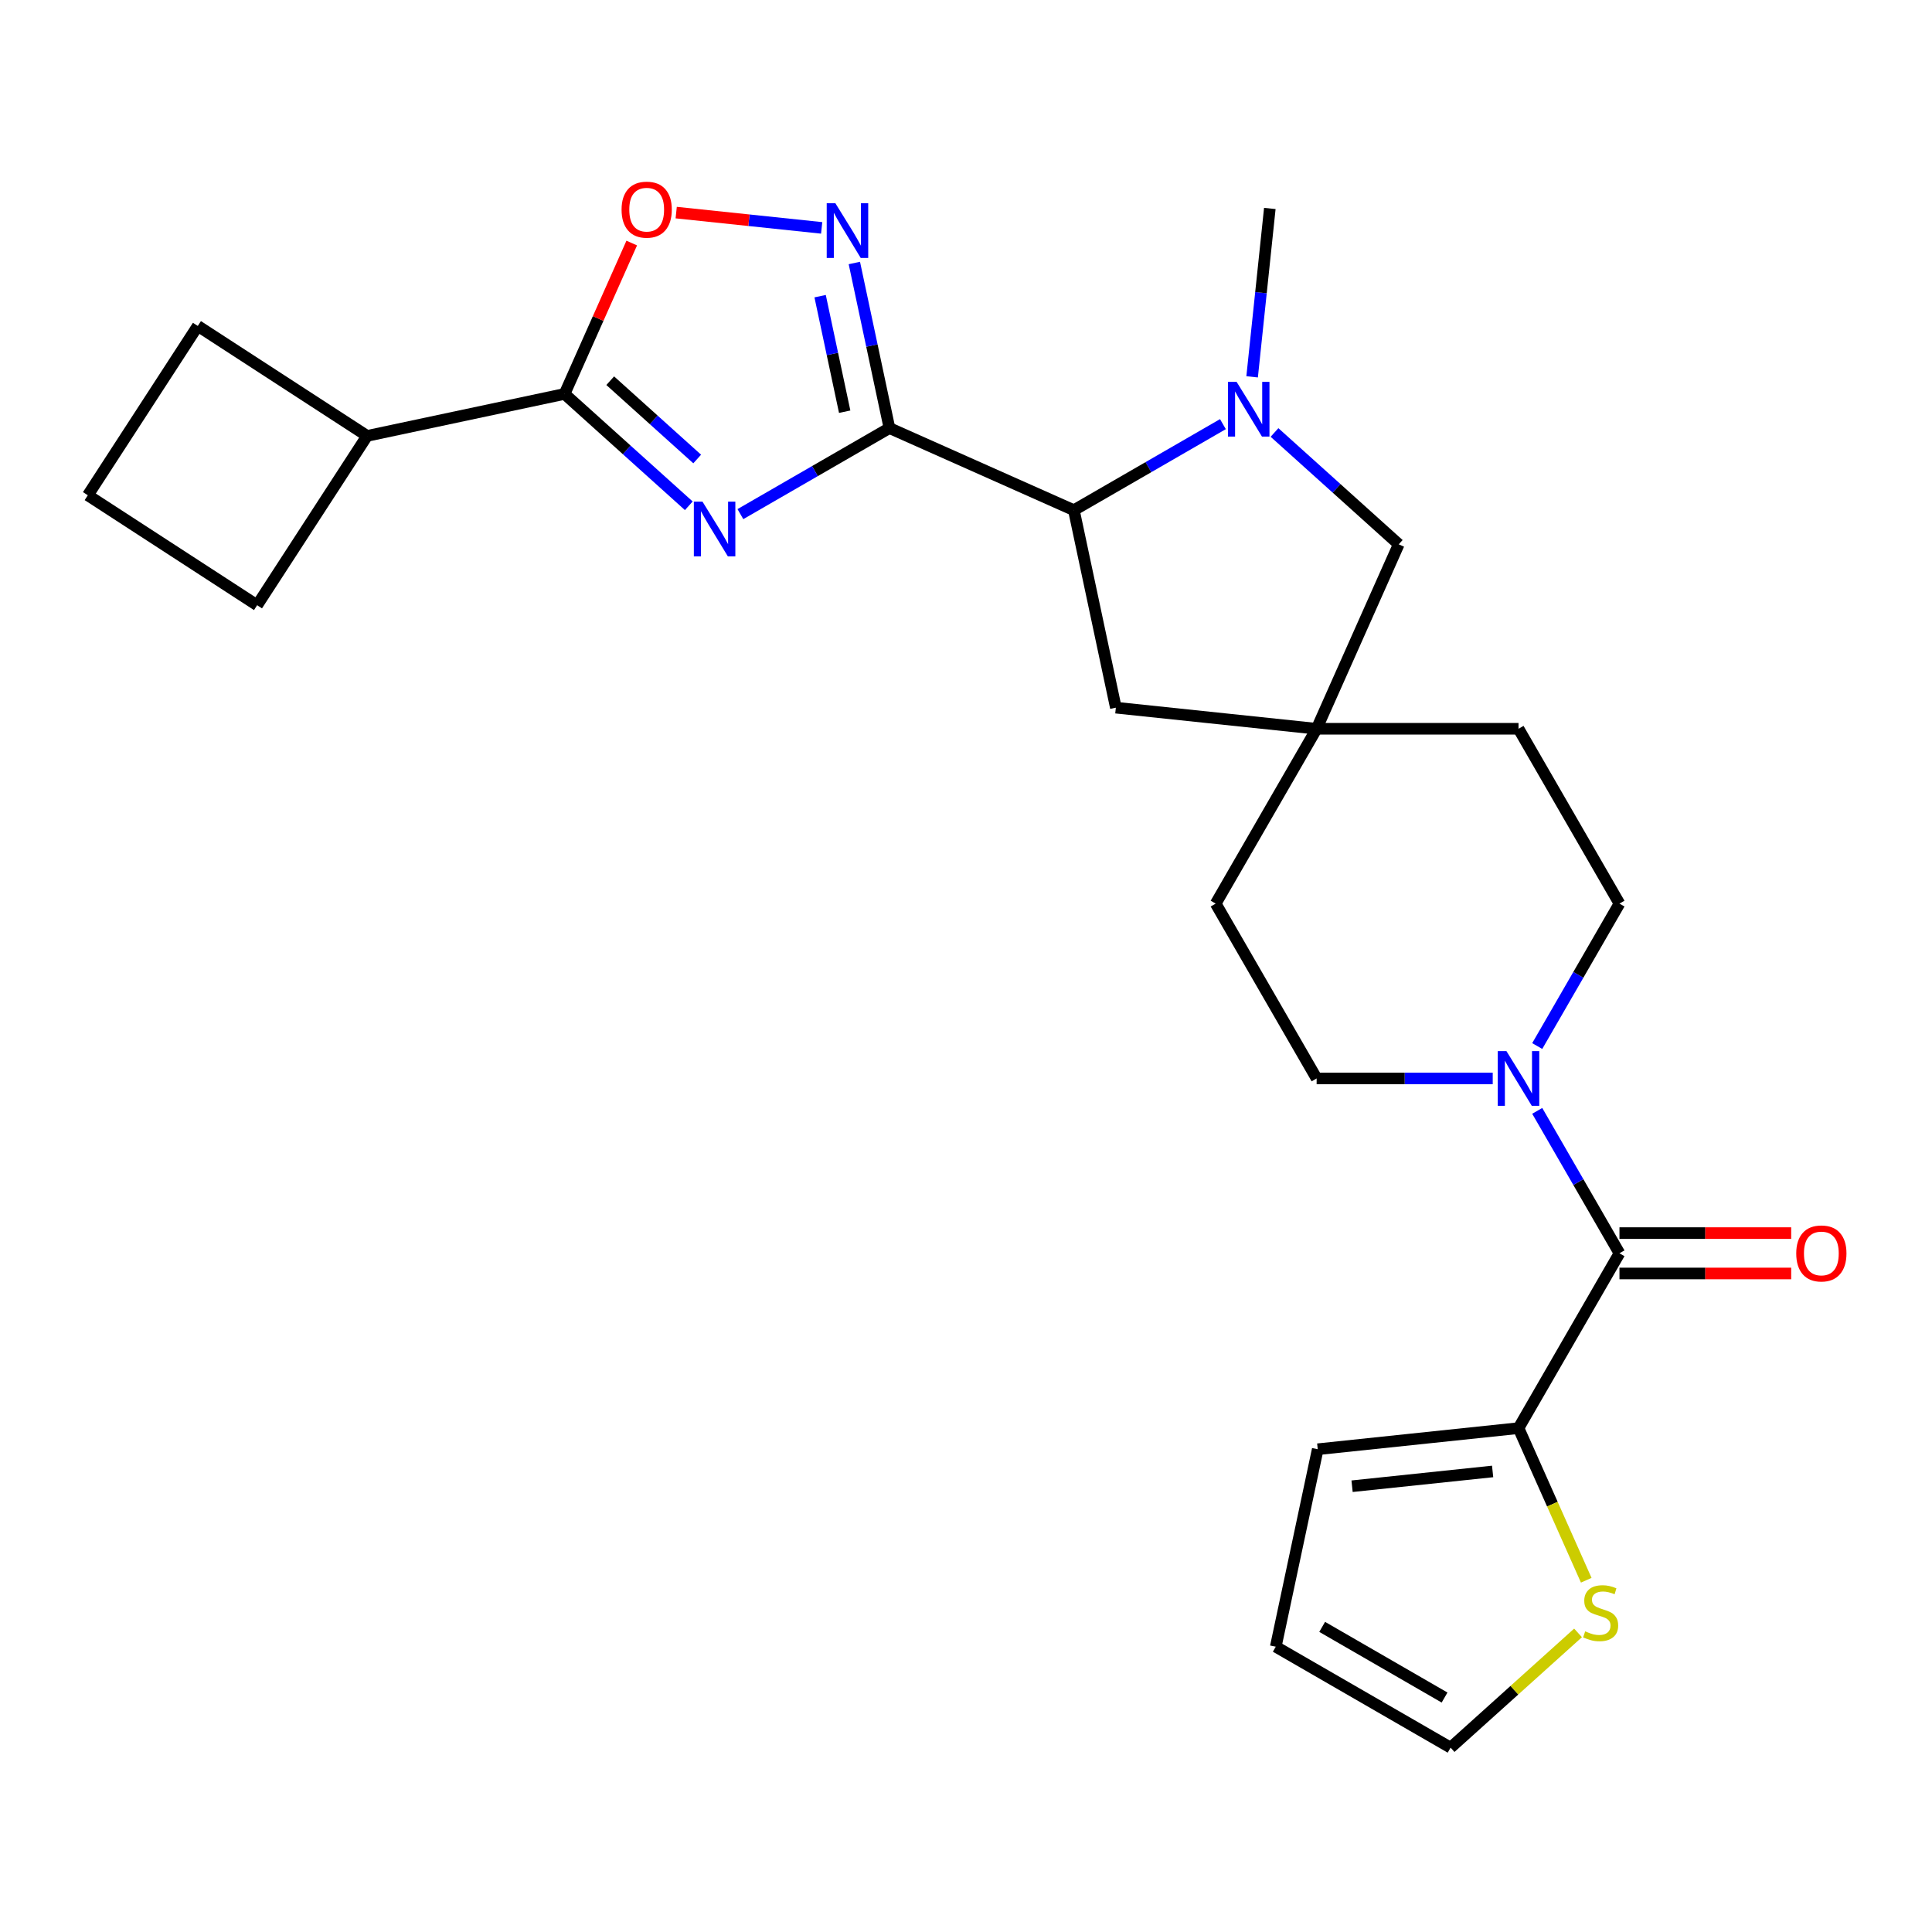 <?xml version='1.0' encoding='iso-8859-1'?>
<svg version='1.1' baseProfile='full'
              xmlns='http://www.w3.org/2000/svg'
                      xmlns:rdkit='http://www.rdkit.org/xml'
                      xmlns:xlink='http://www.w3.org/1999/xlink'
                  xml:space='preserve'
width='1000px' height='1000px' viewBox='0 0 1000 1000'>
<!-- END OF HEADER -->
<rect style='opacity:1.0;fill:#FFFFFF;stroke:none' width='1000' height='1000' x='0' y='0'> </rect>
<path class='bond-0' d='M 460.373,221.57 L 421.801,243.84' style='fill:none;fill-rule:evenodd;stroke:#000000;stroke-width:6px;stroke-linecap:butt;stroke-linejoin:miter;stroke-opacity:1' />
<path class='bond-0' d='M 421.801,243.84 L 383.229,266.11' style='fill:none;fill-rule:evenodd;stroke:#0000FF;stroke-width:6px;stroke-linecap:butt;stroke-linejoin:miter;stroke-opacity:1' />
<path class='bond-1' d='M 460.373,221.57 L 451.293,178.849' style='fill:none;fill-rule:evenodd;stroke:#000000;stroke-width:6px;stroke-linecap:butt;stroke-linejoin:miter;stroke-opacity:1' />
<path class='bond-1' d='M 451.293,178.849 L 442.212,136.129' style='fill:none;fill-rule:evenodd;stroke:#0000FF;stroke-width:6px;stroke-linecap:butt;stroke-linejoin:miter;stroke-opacity:1' />
<path class='bond-1' d='M 437.206,213.099 L 430.85,183.195' style='fill:none;fill-rule:evenodd;stroke:#000000;stroke-width:6px;stroke-linecap:butt;stroke-linejoin:miter;stroke-opacity:1' />
<path class='bond-1' d='M 430.85,183.195 L 424.494,153.29' style='fill:none;fill-rule:evenodd;stroke:#0000FF;stroke-width:6px;stroke-linecap:butt;stroke-linejoin:miter;stroke-opacity:1' />
<path class='bond-4' d='M 460.373,221.57 L 555.836,264.073' style='fill:none;fill-rule:evenodd;stroke:#000000;stroke-width:6px;stroke-linecap:butt;stroke-linejoin:miter;stroke-opacity:1' />
<path class='bond-2' d='M 356.524,261.796 L 324.372,232.846' style='fill:none;fill-rule:evenodd;stroke:#0000FF;stroke-width:6px;stroke-linecap:butt;stroke-linejoin:miter;stroke-opacity:1' />
<path class='bond-2' d='M 324.372,232.846 L 292.22,203.896' style='fill:none;fill-rule:evenodd;stroke:#000000;stroke-width:6px;stroke-linecap:butt;stroke-linejoin:miter;stroke-opacity:1' />
<path class='bond-2' d='M 360.863,237.58 L 338.356,217.315' style='fill:none;fill-rule:evenodd;stroke:#0000FF;stroke-width:6px;stroke-linecap:butt;stroke-linejoin:miter;stroke-opacity:1' />
<path class='bond-2' d='M 338.356,217.315 L 315.85,197.05' style='fill:none;fill-rule:evenodd;stroke:#000000;stroke-width:6px;stroke-linecap:butt;stroke-linejoin:miter;stroke-opacity:1' />
<path class='bond-6' d='M 425.295,117.953 L 387.647,113.996' style='fill:none;fill-rule:evenodd;stroke:#0000FF;stroke-width:6px;stroke-linecap:butt;stroke-linejoin:miter;stroke-opacity:1' />
<path class='bond-6' d='M 387.647,113.996 L 349.999,110.039' style='fill:none;fill-rule:evenodd;stroke:#FF0000;stroke-width:6px;stroke-linecap:butt;stroke-linejoin:miter;stroke-opacity:1' />
<path class='bond-18' d='M 292.22,203.896 L 190.006,225.623' style='fill:none;fill-rule:evenodd;stroke:#000000;stroke-width:6px;stroke-linecap:butt;stroke-linejoin:miter;stroke-opacity:1' />
<path class='bond-26' d='M 292.22,203.896 L 309.604,164.851' style='fill:none;fill-rule:evenodd;stroke:#000000;stroke-width:6px;stroke-linecap:butt;stroke-linejoin:miter;stroke-opacity:1' />
<path class='bond-26' d='M 309.604,164.851 L 326.988,125.806' style='fill:none;fill-rule:evenodd;stroke:#FF0000;stroke-width:6px;stroke-linecap:butt;stroke-linejoin:miter;stroke-opacity:1' />
<path class='bond-3' d='M 632.981,219.533 L 594.408,241.803' style='fill:none;fill-rule:evenodd;stroke:#0000FF;stroke-width:6px;stroke-linecap:butt;stroke-linejoin:miter;stroke-opacity:1' />
<path class='bond-3' d='M 594.408,241.803 L 555.836,264.073' style='fill:none;fill-rule:evenodd;stroke:#000000;stroke-width:6px;stroke-linecap:butt;stroke-linejoin:miter;stroke-opacity:1' />
<path class='bond-11' d='M 659.685,223.847 L 691.837,252.797' style='fill:none;fill-rule:evenodd;stroke:#0000FF;stroke-width:6px;stroke-linecap:butt;stroke-linejoin:miter;stroke-opacity:1' />
<path class='bond-11' d='M 691.837,252.797 L 723.989,281.746' style='fill:none;fill-rule:evenodd;stroke:#000000;stroke-width:6px;stroke-linecap:butt;stroke-linejoin:miter;stroke-opacity:1' />
<path class='bond-22' d='M 648.096,195.052 L 652.676,151.476' style='fill:none;fill-rule:evenodd;stroke:#0000FF;stroke-width:6px;stroke-linecap:butt;stroke-linejoin:miter;stroke-opacity:1' />
<path class='bond-22' d='M 652.676,151.476 L 657.256,107.9' style='fill:none;fill-rule:evenodd;stroke:#000000;stroke-width:6px;stroke-linecap:butt;stroke-linejoin:miter;stroke-opacity:1' />
<path class='bond-12' d='M 555.836,264.073 L 577.562,366.286' style='fill:none;fill-rule:evenodd;stroke:#000000;stroke-width:6px;stroke-linecap:butt;stroke-linejoin:miter;stroke-opacity:1' />
<path class='bond-5' d='M 838.232,648.7 L 816.95,611.838' style='fill:none;fill-rule:evenodd;stroke:#000000;stroke-width:6px;stroke-linecap:butt;stroke-linejoin:miter;stroke-opacity:1' />
<path class='bond-5' d='M 816.95,611.838 L 795.667,574.976' style='fill:none;fill-rule:evenodd;stroke:#0000FF;stroke-width:6px;stroke-linecap:butt;stroke-linejoin:miter;stroke-opacity:1' />
<path class='bond-8' d='M 838.232,648.7 L 785.984,739.197' style='fill:none;fill-rule:evenodd;stroke:#000000;stroke-width:6px;stroke-linecap:butt;stroke-linejoin:miter;stroke-opacity:1' />
<path class='bond-13' d='M 838.232,659.15 L 882.675,659.15' style='fill:none;fill-rule:evenodd;stroke:#000000;stroke-width:6px;stroke-linecap:butt;stroke-linejoin:miter;stroke-opacity:1' />
<path class='bond-13' d='M 882.675,659.15 L 927.117,659.15' style='fill:none;fill-rule:evenodd;stroke:#FF0000;stroke-width:6px;stroke-linecap:butt;stroke-linejoin:miter;stroke-opacity:1' />
<path class='bond-13' d='M 838.232,638.251 L 882.675,638.251' style='fill:none;fill-rule:evenodd;stroke:#000000;stroke-width:6px;stroke-linecap:butt;stroke-linejoin:miter;stroke-opacity:1' />
<path class='bond-13' d='M 882.675,638.251 L 927.117,638.251' style='fill:none;fill-rule:evenodd;stroke:#FF0000;stroke-width:6px;stroke-linecap:butt;stroke-linejoin:miter;stroke-opacity:1' />
<path class='bond-7' d='M 795.667,541.431 L 816.95,504.569' style='fill:none;fill-rule:evenodd;stroke:#0000FF;stroke-width:6px;stroke-linecap:butt;stroke-linejoin:miter;stroke-opacity:1' />
<path class='bond-7' d='M 816.95,504.569 L 838.232,467.706' style='fill:none;fill-rule:evenodd;stroke:#000000;stroke-width:6px;stroke-linecap:butt;stroke-linejoin:miter;stroke-opacity:1' />
<path class='bond-29' d='M 772.631,558.203 L 727.059,558.203' style='fill:none;fill-rule:evenodd;stroke:#0000FF;stroke-width:6px;stroke-linecap:butt;stroke-linejoin:miter;stroke-opacity:1' />
<path class='bond-29' d='M 727.059,558.203 L 681.487,558.203' style='fill:none;fill-rule:evenodd;stroke:#000000;stroke-width:6px;stroke-linecap:butt;stroke-linejoin:miter;stroke-opacity:1' />
<path class='bond-10' d='M 785.984,739.197 L 803.51,778.563' style='fill:none;fill-rule:evenodd;stroke:#000000;stroke-width:6px;stroke-linecap:butt;stroke-linejoin:miter;stroke-opacity:1' />
<path class='bond-10' d='M 803.51,778.563 L 821.037,817.928' style='fill:none;fill-rule:evenodd;stroke:#CCCC00;stroke-width:6px;stroke-linecap:butt;stroke-linejoin:miter;stroke-opacity:1' />
<path class='bond-14' d='M 785.984,739.197 L 682.059,750.12' style='fill:none;fill-rule:evenodd;stroke:#000000;stroke-width:6px;stroke-linecap:butt;stroke-linejoin:miter;stroke-opacity:1' />
<path class='bond-14' d='M 772.58,761.621 L 699.832,769.267' style='fill:none;fill-rule:evenodd;stroke:#000000;stroke-width:6px;stroke-linecap:butt;stroke-linejoin:miter;stroke-opacity:1' />
<path class='bond-9' d='M 681.487,377.209 L 577.562,366.286' style='fill:none;fill-rule:evenodd;stroke:#000000;stroke-width:6px;stroke-linecap:butt;stroke-linejoin:miter;stroke-opacity:1' />
<path class='bond-20' d='M 681.487,377.209 L 629.238,467.706' style='fill:none;fill-rule:evenodd;stroke:#000000;stroke-width:6px;stroke-linecap:butt;stroke-linejoin:miter;stroke-opacity:1' />
<path class='bond-21' d='M 681.487,377.209 L 785.984,377.209' style='fill:none;fill-rule:evenodd;stroke:#000000;stroke-width:6px;stroke-linecap:butt;stroke-linejoin:miter;stroke-opacity:1' />
<path class='bond-27' d='M 681.487,377.209 L 723.989,281.746' style='fill:none;fill-rule:evenodd;stroke:#000000;stroke-width:6px;stroke-linecap:butt;stroke-linejoin:miter;stroke-opacity:1' />
<path class='bond-17' d='M 816.794,845.188 L 783.812,874.885' style='fill:none;fill-rule:evenodd;stroke:#CCCC00;stroke-width:6px;stroke-linecap:butt;stroke-linejoin:miter;stroke-opacity:1' />
<path class='bond-17' d='M 783.812,874.885 L 750.83,904.582' style='fill:none;fill-rule:evenodd;stroke:#000000;stroke-width:6px;stroke-linecap:butt;stroke-linejoin:miter;stroke-opacity:1' />
<path class='bond-19' d='M 682.059,750.12 L 660.333,852.334' style='fill:none;fill-rule:evenodd;stroke:#000000;stroke-width:6px;stroke-linecap:butt;stroke-linejoin:miter;stroke-opacity:1' />
<path class='bond-15' d='M 838.232,467.706 L 785.984,377.209' style='fill:none;fill-rule:evenodd;stroke:#000000;stroke-width:6px;stroke-linecap:butt;stroke-linejoin:miter;stroke-opacity:1' />
<path class='bond-16' d='M 681.487,558.203 L 629.238,467.706' style='fill:none;fill-rule:evenodd;stroke:#000000;stroke-width:6px;stroke-linecap:butt;stroke-linejoin:miter;stroke-opacity:1' />
<path class='bond-30' d='M 750.83,904.582 L 660.333,852.334' style='fill:none;fill-rule:evenodd;stroke:#000000;stroke-width:6px;stroke-linecap:butt;stroke-linejoin:miter;stroke-opacity:1' />
<path class='bond-30' d='M 747.705,878.646 L 684.357,842.072' style='fill:none;fill-rule:evenodd;stroke:#000000;stroke-width:6px;stroke-linecap:butt;stroke-linejoin:miter;stroke-opacity:1' />
<path class='bond-24' d='M 190.006,225.623 L 133.093,313.261' style='fill:none;fill-rule:evenodd;stroke:#000000;stroke-width:6px;stroke-linecap:butt;stroke-linejoin:miter;stroke-opacity:1' />
<path class='bond-25' d='M 190.006,225.623 L 102.368,168.709' style='fill:none;fill-rule:evenodd;stroke:#000000;stroke-width:6px;stroke-linecap:butt;stroke-linejoin:miter;stroke-opacity:1' />
<path class='bond-23' d='M 45.455,256.348 L 102.368,168.709' style='fill:none;fill-rule:evenodd;stroke:#000000;stroke-width:6px;stroke-linecap:butt;stroke-linejoin:miter;stroke-opacity:1' />
<path class='bond-28' d='M 45.455,256.348 L 133.093,313.261' style='fill:none;fill-rule:evenodd;stroke:#000000;stroke-width:6px;stroke-linecap:butt;stroke-linejoin:miter;stroke-opacity:1' />
<path  class='atom-1' d='M 363.616 259.659
L 372.896 274.659
Q 373.816 276.139, 375.296 278.819
Q 376.776 281.499, 376.856 281.659
L 376.856 259.659
L 380.616 259.659
L 380.616 287.979
L 376.736 287.979
L 366.776 271.579
Q 365.616 269.659, 364.376 267.459
Q 363.176 265.259, 362.816 264.579
L 362.816 287.979
L 359.136 287.979
L 359.136 259.659
L 363.616 259.659
' fill='#0000FF'/>
<path  class='atom-2' d='M 432.387 105.197
L 441.667 120.197
Q 442.587 121.677, 444.067 124.357
Q 445.547 127.037, 445.627 127.197
L 445.627 105.197
L 449.387 105.197
L 449.387 133.517
L 445.507 133.517
L 435.547 117.117
Q 434.387 115.197, 433.147 112.997
Q 431.947 110.797, 431.587 110.117
L 431.587 133.517
L 427.907 133.517
L 427.907 105.197
L 432.387 105.197
' fill='#0000FF'/>
<path  class='atom-4' d='M 640.073 197.664
L 649.353 212.664
Q 650.273 214.144, 651.753 216.824
Q 653.233 219.504, 653.313 219.664
L 653.313 197.664
L 657.073 197.664
L 657.073 225.984
L 653.193 225.984
L 643.233 209.584
Q 642.073 207.664, 640.833 205.464
Q 639.633 203.264, 639.273 202.584
L 639.273 225.984
L 635.593 225.984
L 635.593 197.664
L 640.073 197.664
' fill='#0000FF'/>
<path  class='atom-7' d='M 321.723 108.514
Q 321.723 101.714, 325.083 97.914
Q 328.443 94.114, 334.723 94.114
Q 341.003 94.114, 344.363 97.914
Q 347.723 101.714, 347.723 108.514
Q 347.723 115.394, 344.323 119.314
Q 340.923 123.194, 334.723 123.194
Q 328.483 123.194, 325.083 119.314
Q 321.723 115.434, 321.723 108.514
M 334.723 119.994
Q 339.043 119.994, 341.363 117.114
Q 343.723 114.194, 343.723 108.514
Q 343.723 102.954, 341.363 100.154
Q 339.043 97.314, 334.723 97.314
Q 330.403 97.314, 328.043 100.114
Q 325.723 102.914, 325.723 108.514
Q 325.723 114.234, 328.043 117.114
Q 330.403 119.994, 334.723 119.994
' fill='#FF0000'/>
<path  class='atom-8' d='M 779.724 544.043
L 789.004 559.043
Q 789.924 560.523, 791.404 563.203
Q 792.884 565.883, 792.964 566.043
L 792.964 544.043
L 796.724 544.043
L 796.724 572.363
L 792.844 572.363
L 782.884 555.963
Q 781.724 554.043, 780.484 551.843
Q 779.284 549.643, 778.924 548.963
L 778.924 572.363
L 775.244 572.363
L 775.244 544.043
L 779.724 544.043
' fill='#0000FF'/>
<path  class='atom-11' d='M 820.486 844.38
Q 820.806 844.5, 822.126 845.06
Q 823.446 845.62, 824.886 845.98
Q 826.366 846.3, 827.806 846.3
Q 830.486 846.3, 832.046 845.02
Q 833.606 843.7, 833.606 841.42
Q 833.606 839.86, 832.806 838.9
Q 832.046 837.94, 830.846 837.42
Q 829.646 836.9, 827.646 836.3
Q 825.126 835.54, 823.606 834.82
Q 822.126 834.1, 821.046 832.58
Q 820.006 831.06, 820.006 828.5
Q 820.006 824.94, 822.406 822.74
Q 824.846 820.54, 829.646 820.54
Q 832.926 820.54, 836.646 822.1
L 835.726 825.18
Q 832.326 823.78, 829.766 823.78
Q 827.006 823.78, 825.486 824.94
Q 823.966 826.06, 824.006 828.02
Q 824.006 829.54, 824.766 830.46
Q 825.566 831.38, 826.686 831.9
Q 827.846 832.42, 829.766 833.02
Q 832.326 833.82, 833.846 834.62
Q 835.366 835.42, 836.446 837.06
Q 837.566 838.66, 837.566 841.42
Q 837.566 845.34, 834.926 847.46
Q 832.326 849.54, 827.966 849.54
Q 825.446 849.54, 823.526 848.98
Q 821.646 848.46, 819.406 847.54
L 820.486 844.38
' fill='#CCCC00'/>
<path  class='atom-14' d='M 929.729 648.78
Q 929.729 641.98, 933.089 638.18
Q 936.449 634.38, 942.729 634.38
Q 949.009 634.38, 952.369 638.18
Q 955.729 641.98, 955.729 648.78
Q 955.729 655.66, 952.329 659.58
Q 948.929 663.46, 942.729 663.46
Q 936.489 663.46, 933.089 659.58
Q 929.729 655.7, 929.729 648.78
M 942.729 660.26
Q 947.049 660.26, 949.369 657.38
Q 951.729 654.46, 951.729 648.78
Q 951.729 643.22, 949.369 640.42
Q 947.049 637.58, 942.729 637.58
Q 938.409 637.58, 936.049 640.38
Q 933.729 643.18, 933.729 648.78
Q 933.729 654.5, 936.049 657.38
Q 938.409 660.26, 942.729 660.26
' fill='#FF0000'/>
</svg>
